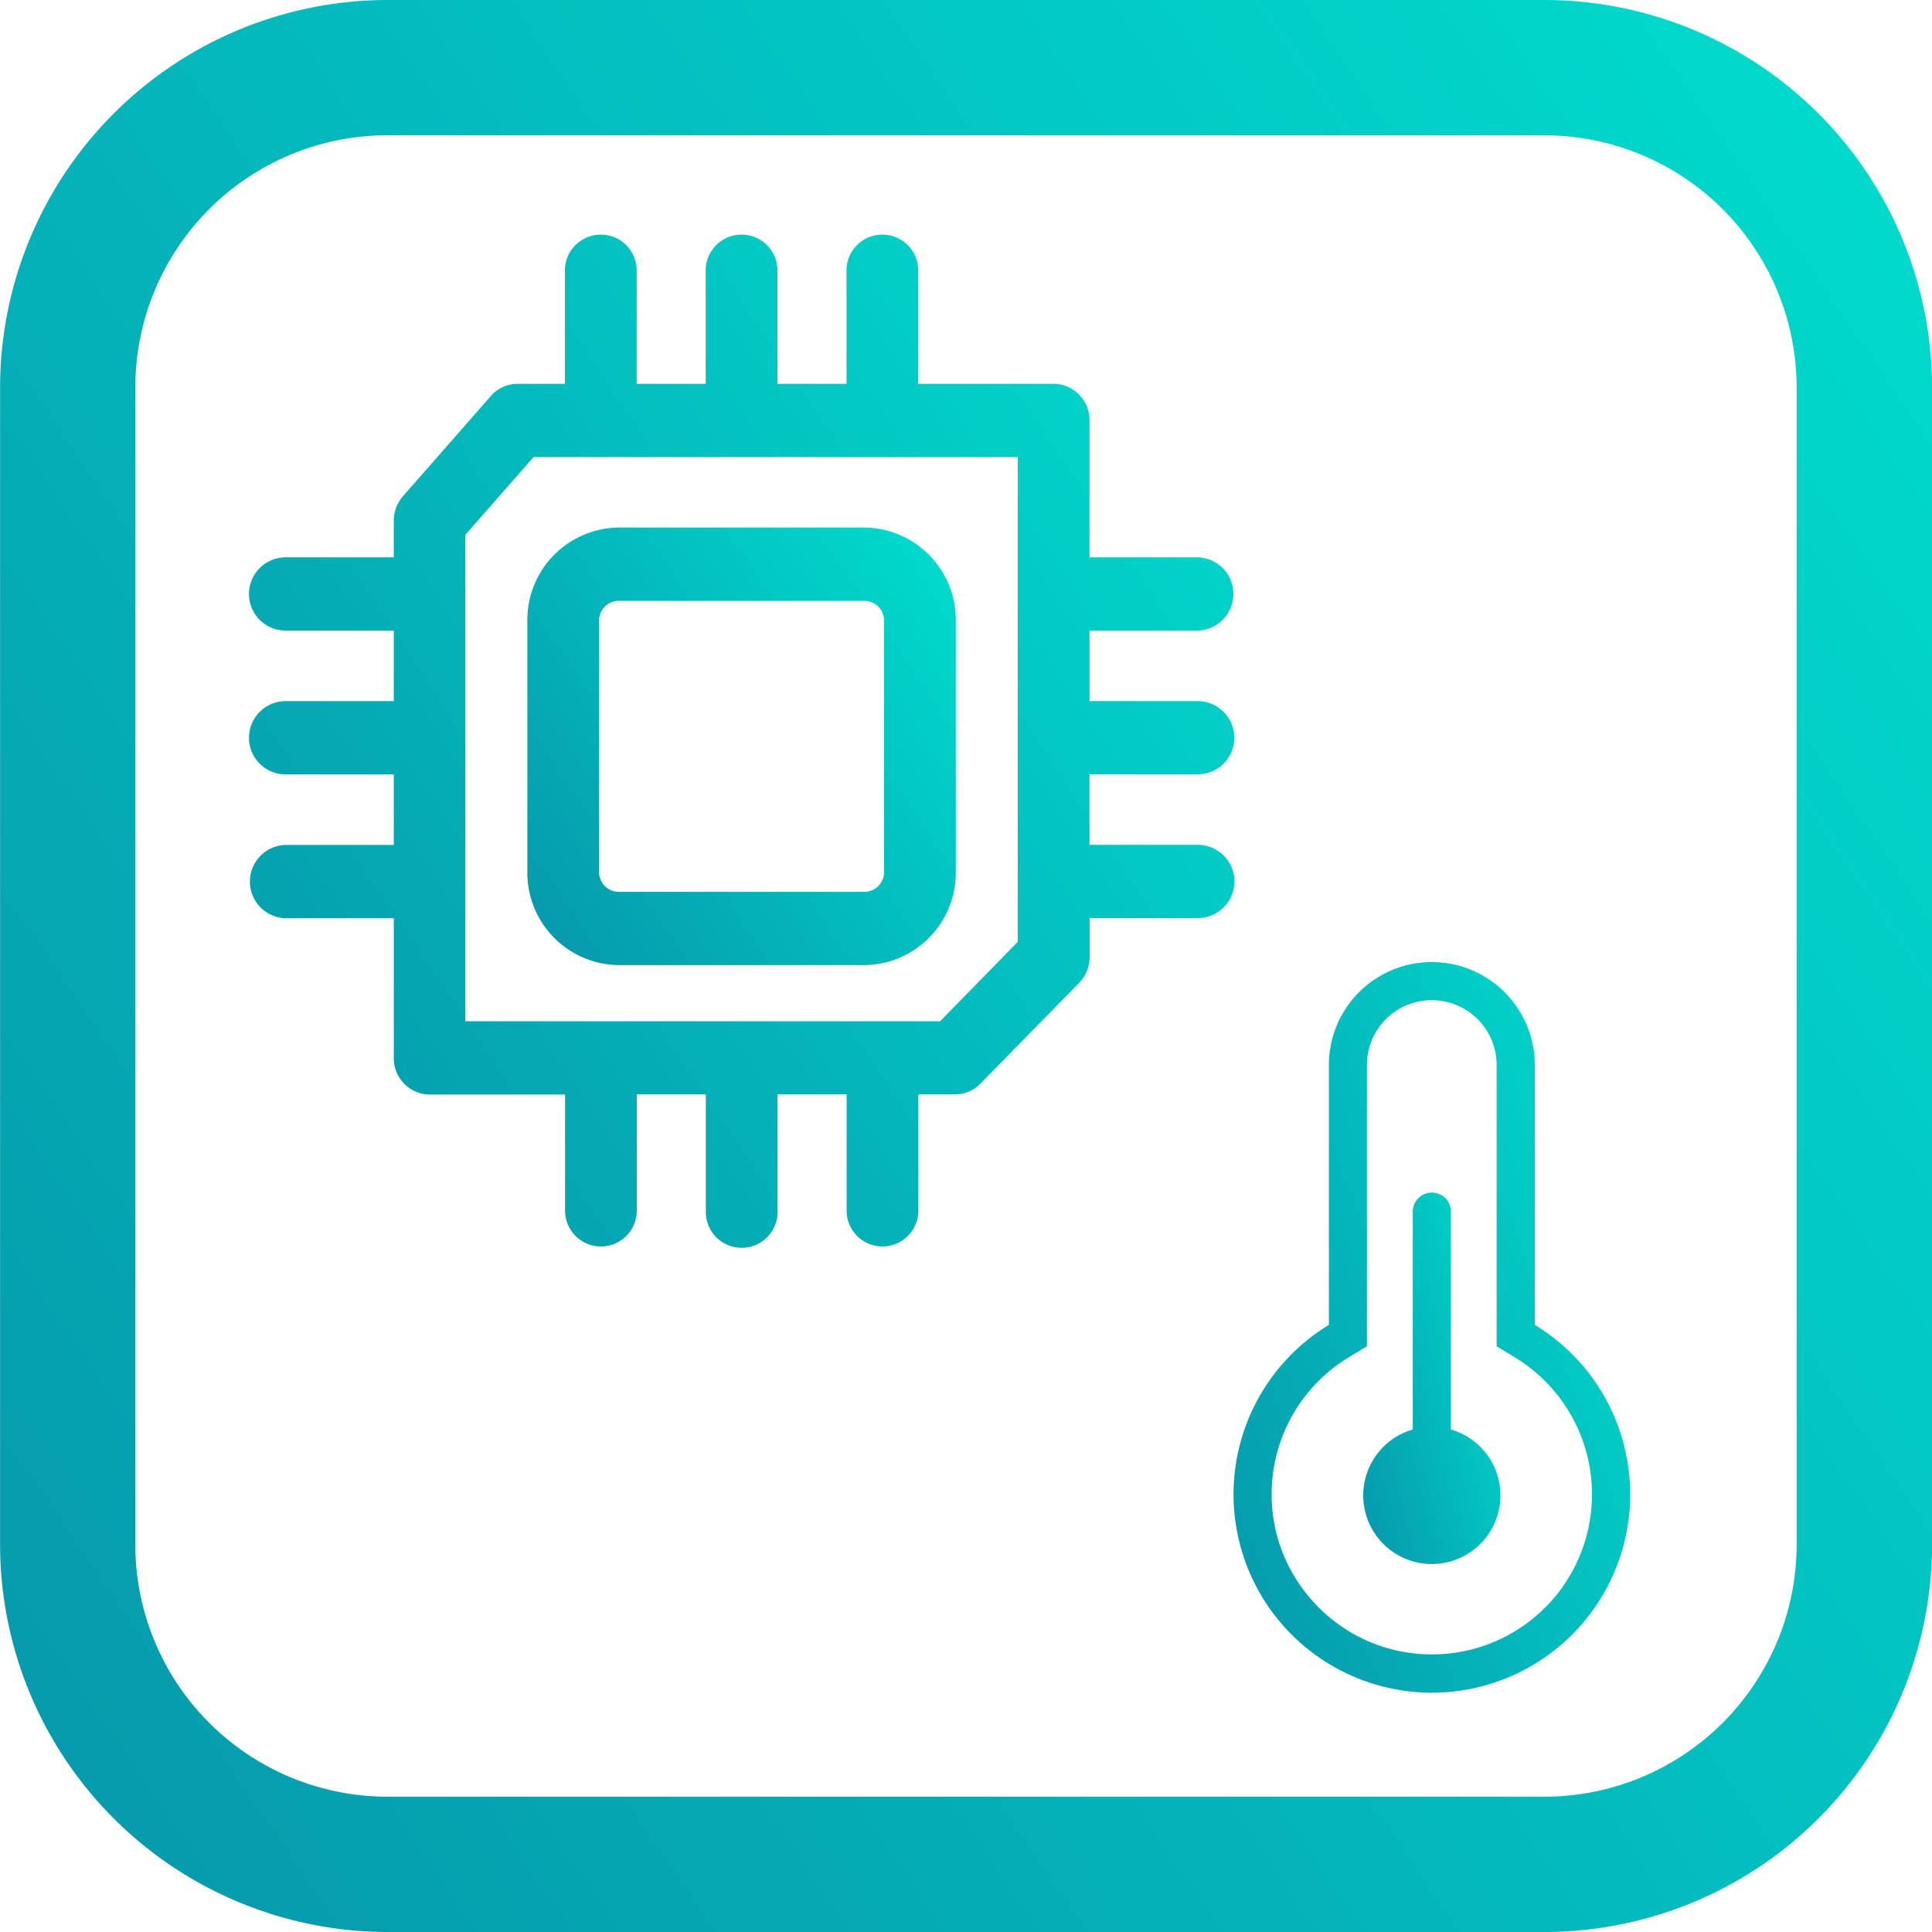 <svg xmlns="http://www.w3.org/2000/svg" xmlns:xlink="http://www.w3.org/1999/xlink" width="80" height="80" viewBox="0 0 80 80">
  <defs>
    <linearGradient id="linear-gradient" x1="0.07" y1="1.064" x2="1.258" y2="0.251" gradientUnits="objectBoundingBox">
      <stop offset="0" stop-color="#0698ab"/>
      <stop offset="1" stop-color="#00e1d0"/>
    </linearGradient>
    <clipPath id="clip-Icon_thumbnail_4">
      <rect width="80" height="80"/>
    </clipPath>
  </defs>
  <g id="Icon_thumbnail_4" clip-path="url(#clip-Icon_thumbnail_4)">
    <g id="Group_2665" data-name="Group 2665" transform="translate(-237.997 -806.945)">
      <g id="Group_2661" data-name="Group 2661" transform="translate(237.997 806.945)">
        <path id="Path_11267" data-name="Path 11267" d="M301.956,886.945H254.037A16.059,16.059,0,0,1,238,870.905V822.987a16.059,16.059,0,0,1,16.04-16.042h47.918A16.059,16.059,0,0,1,318,822.987v47.919a16.059,16.059,0,0,1-16.04,16.04m-47.918-74.4A10.447,10.447,0,0,0,243.6,822.987v47.919a10.447,10.447,0,0,0,10.437,10.437h47.918a10.448,10.448,0,0,0,10.437-10.437V822.987a10.448,10.448,0,0,0-10.437-10.437Z" transform="translate(-237.997 -806.945)" stroke="rgba(0,0,0,0)" stroke-width="1" fill="url(#linear-gradient)"/>
      </g>
      <g id="Group_2662" data-name="Group 2662" transform="translate(289.075 846.782)">
        <path id="Path_11268" data-name="Path 11268" d="M281.631,851.759v-9.048a.79.79,0,0,0-1.579,0v9.048a2.841,2.841,0,1,0,1.579,0Z" transform="translate(-272.63 -832.403)" stroke="rgba(0,0,0,0)" stroke-width="1" fill="url(#linear-gradient)"/>
        <path id="Path_11269" data-name="Path 11269" d="M286.668,850.2V839.44a4.263,4.263,0,1,0-8.526,0V850.2a8.212,8.212,0,0,0,4.263,15.23h.013a8.208,8.208,0,0,0,8.2-8.149v-.109A8.2,8.2,0,0,0,286.668,850.2Zm.43,11.7a6.6,6.6,0,0,1-4.683,1.944h-.01a6.6,6.6,0,0,1-4.684-1.944,6.707,6.707,0,0,1-1.428-2.11,6.541,6.541,0,0,1-.521-2.574,6.62,6.62,0,0,1,3.186-5.668l.759-.461V839.44a2.685,2.685,0,1,1,5.371,0v11.646l.758.461a6.636,6.636,0,0,1,1.252,10.359Z" transform="translate(-274.194 -835.176)" stroke="rgba(0,0,0,0)" stroke-width="1" fill="url(#linear-gradient)"/>
      </g>
      <g id="Group_2664" data-name="Group 2664" transform="translate(248.333 816.687)">
        <g id="Group_2663" data-name="Group 2663">
          <path id="Path_11270" data-name="Path 11270" d="M267.434,822.426H257.251a3.823,3.823,0,0,0-3.779,3.859v10.4a3.823,3.823,0,0,0,3.779,3.859h10.183a3.823,3.823,0,0,0,3.779-3.859v-10.4a3.823,3.823,0,0,0-3.779-3.859Zm.809,14.261a.819.819,0,0,1-.809.825H257.251a.819.819,0,0,1-.809-.825v-10.4a.818.818,0,0,1,.809-.826h10.183a.818.818,0,0,1,.809.826Zm0,0" transform="translate(-241.971 -810.323)" stroke="rgba(0,0,0,0)" stroke-width="1" fill="url(#linear-gradient)"/>
          <path id="Path_11271" data-name="Path 11271" d="M284.579,836.173a1.517,1.517,0,0,0,0-3.034H280.1v-2.919h4.479a1.518,1.518,0,0,0,0-3.035H280.1V821.52A1.5,1.5,0,0,0,278.614,820h-5.606v-4.637a1.486,1.486,0,1,0-2.97,0V820h-2.86v-4.637a1.486,1.486,0,1,0-2.97,0V820h-2.859v-4.637a1.486,1.486,0,1,0-2.97,0V820h-1.963a1.474,1.474,0,0,0-1.1.5l-3.643,4.153a1.535,1.535,0,0,0-.381,1.015v1.517h-4.479a1.517,1.517,0,0,0,0,3.034h4.479v2.921h-4.479a1.517,1.517,0,0,0,0,3.034h4.479v2.92h-4.479a1.518,1.518,0,0,0,0,3.035h4.479v5.783a1.5,1.5,0,0,0,1.486,1.518h5.606v4.806a1.485,1.485,0,1,0,2.97,0v-4.812h2.859v4.812a1.486,1.486,0,1,0,2.97,0v-4.812h2.86v4.812a1.485,1.485,0,1,0,2.97,0v-4.812h1.523a1.465,1.465,0,0,0,1.048-.446l4.085-4.171a1.535,1.535,0,0,0,.436-1.072v-1.612h4.479a1.517,1.517,0,0,0,0-3.034H280.1v-2.921Zm-10.667,10.222H254.256V826.251l2.822-3.215h20.05V843.11Zm0,0" transform="translate(-245.322 -813.849)" stroke="rgba(0,0,0,0)" stroke-width="1" fill="url(#linear-gradient)"/>
        </g>
      </g>
    </g>
  </g>
</svg>

